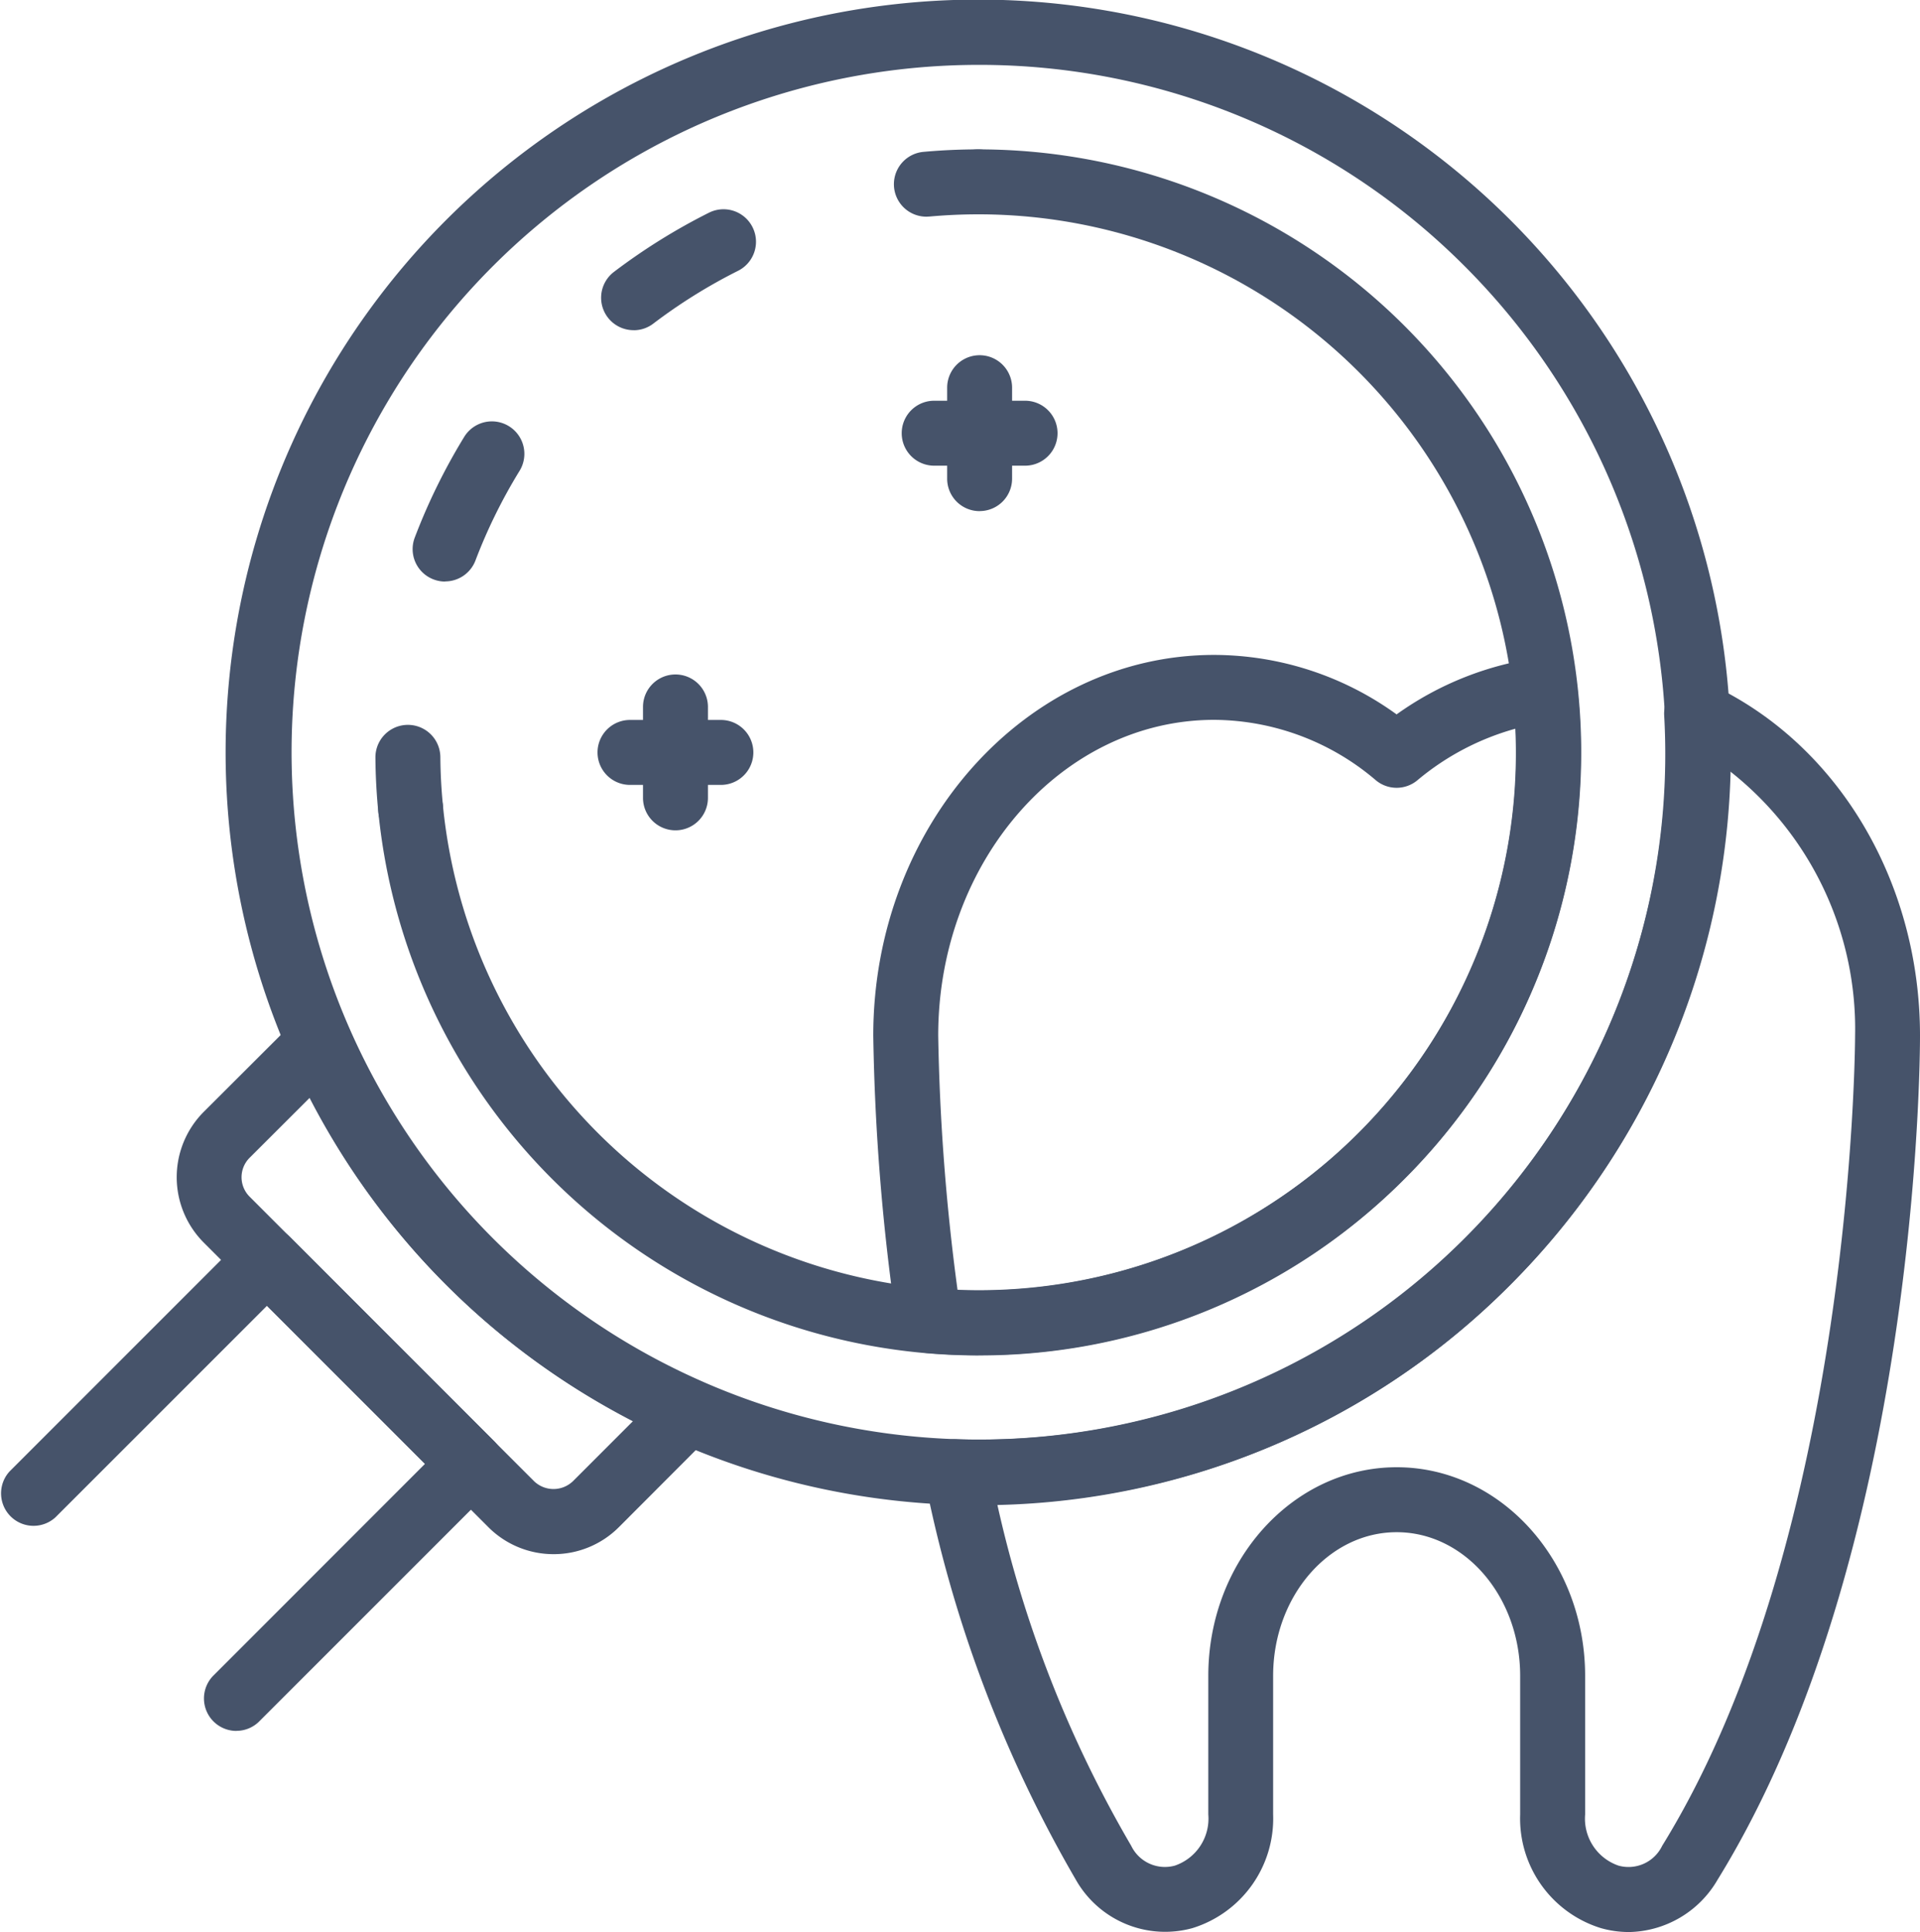 <svg xmlns="http://www.w3.org/2000/svg" xmlns:xlink="http://www.w3.org/1999/xlink" id="Component_4_1" data-name="Component 4 &#x2013; 1" width="72.5" height="72.937" viewBox="0 0 72.5 72.937"><defs><clipPath id="clip-path"><rect id="Rectangle_23" data-name="Rectangle 23" width="72.5" height="72.937" fill="#46536a"></rect></clipPath></defs><g id="Group_42" data-name="Group 42" clip-path="url(#clip-path)"><path id="Path_65" data-name="Path 65" d="M31.151,48.884A22.763,22.763,0,0,1,8.5,28.379a1.225,1.225,0,1,1,2.438-.242A20.315,20.315,0,1,0,31.151,5.806a1.226,1.226,0,0,1,0-2.452,22.765,22.765,0,0,1,16.1,38.863,22.617,22.617,0,0,1-16.1,6.667" transform="translate(5.788 2.285)" fill="#46536a"></path><path id="Path_66" data-name="Path 66" d="M21.3,5.895a1.226,1.226,0,0,1-.111-2.447c.686-.062,1.382-.094,2.07-.094a1.226,1.226,0,0,1,0,2.452c-.615,0-1.236.029-1.846.084-.039,0-.076.005-.113.005" transform="translate(13.681 2.285)" fill="#46536a"></path><path id="Path_67" data-name="Path 67" d="M10.492,18.752a1.211,1.211,0,0,1-.437-.081,1.223,1.223,0,0,1-.708-1.581,22.832,22.832,0,0,1,1.867-3.8,1.226,1.226,0,0,1,2.09,1.283,20.139,20.139,0,0,0-1.666,3.385,1.226,1.226,0,0,1-1.145.789M17.61,9.263a1.225,1.225,0,0,1-.743-2.2,22.924,22.924,0,0,1,3.588-2.235,1.226,1.226,0,0,1,1.1,2.193,20.346,20.346,0,0,0-3.2,1.993,1.214,1.214,0,0,1-.742.251" transform="translate(6.315 3.202)" fill="#46536a"></path><path id="Path_68" data-name="Path 68" d="M9.758,20.68a1.225,1.225,0,0,1-1.217-1.1c-.069-.691-.106-1.387-.111-2.07a1.226,1.226,0,1,1,2.452-.017c.005.607.037,1.229.1,1.845a1.229,1.229,0,0,1-1.1,1.342c-.042,0-.082.005-.123.005" transform="translate(5.746 11.089)" fill="#46536a"></path><path id="Path_69" data-name="Path 69" d="M8.926,46.563a1.226,1.226,0,0,1-.866-2.092l7.987-7.989-5.966-5.968L2.093,38.5A1.226,1.226,0,0,1,.36,36.769l8.855-8.855a1.228,1.228,0,0,1,1.734,0l7.7,7.7a1.223,1.223,0,0,1,0,1.732L9.792,46.2a1.214,1.214,0,0,1-.866.36" transform="translate(0 18.781)" fill="#46536a"></path><path id="Path_70" data-name="Path 70" d="M18.2,43.224A3.475,3.475,0,0,1,15.732,42.2L4.987,31.459a3.493,3.493,0,0,1,0-4.93l3.506-3.5a1.226,1.226,0,0,1,1.989.373A25.692,25.692,0,0,0,23.792,36.711a1.224,1.224,0,0,1,.373,1.988l-3.5,3.506A3.475,3.475,0,0,1,18.2,43.224M9,25.986,6.719,28.263a1.037,1.037,0,0,0,0,1.463L17.464,40.471a1.059,1.059,0,0,0,1.465,0l2.277-2.277A28.072,28.072,0,0,1,9,25.986" transform="translate(2.704 15.447)" fill="#46536a"></path><path id="Path_71" data-name="Path 71" d="M23.583,41.141q-.984,0-1.972-.086A1.225,1.225,0,0,1,20.5,40.009a83.655,83.655,0,0,1-.891-10.934c0-7.924,5.775-14.372,12.872-14.372a11.792,11.792,0,0,1,6.889,2.245A12.023,12.023,0,0,1,44.816,14.8a1.223,1.223,0,0,1,1.37,1.083,22.734,22.734,0,0,1-22.6,25.254m-.79-2.467A20.281,20.281,0,0,0,43.854,17.489a9.852,9.852,0,0,0-3.7,1.947,1.224,1.224,0,0,1-1.566,0,9.486,9.486,0,0,0-6.106-2.282c-5.746,0-10.421,5.347-10.421,11.922a81.834,81.834,0,0,0,.73,9.6" transform="translate(13.366 10.021)" fill="#46536a"></path><path id="Path_72" data-name="Path 72" d="M47.358,62.513a3.837,3.837,0,0,1-1.049-.148,4.331,4.331,0,0,1-3.047-4.29V52.842c0-2.99-2.092-5.423-4.663-5.423s-4.665,2.433-4.665,5.423v5.233a4.33,4.33,0,0,1-3.045,4.29,3.875,3.875,0,0,1-4.4-1.818A48.889,48.889,0,0,1,20.776,45.4a1.22,1.22,0,0,1,.254-1.046,1.135,1.135,0,0,1,.98-.442A25.881,25.881,0,0,0,48.7,16.584a1.223,1.223,0,0,1,1.74-1.175c4.811,2.238,7.92,7.446,7.92,13.266,0,.792-.054,19.57-7.649,31.873a3.945,3.945,0,0,1-3.351,1.966M38.6,44.967c3.923,0,7.115,3.533,7.115,7.875v5.233a1.875,1.875,0,0,0,1.263,1.932,1.41,1.41,0,0,0,1.646-.748c7.226-11.7,7.285-30.395,7.285-30.583a12.375,12.375,0,0,0-4.729-9.987,28.441,28.441,0,0,1-8.285,19.387,28.088,28.088,0,0,1-19.378,8.288,44.724,44.724,0,0,0,5.058,12.894,1.413,1.413,0,0,0,1.648.748,1.875,1.875,0,0,0,1.263-1.932V52.842c0-4.342,3.192-7.875,7.115-7.875" transform="translate(14.14 10.423)" fill="#46536a"></path><path id="Path_73" data-name="Path 73" d="M33.48,56.824A28.419,28.419,0,1,1,53.575,48.5,28.233,28.233,0,0,1,33.48,56.824m0-54.374a25.948,25.948,0,1,0,18.361,7.594A25.879,25.879,0,0,0,33.48,2.45" transform="translate(3.459 -0.001)" fill="#46536a"></path><path id="Path_74" data-name="Path 74" d="M22.495,13.86a1.225,1.225,0,0,1-1.226-1.226V9.2a1.226,1.226,0,1,1,2.452,0v3.432a1.225,1.225,0,0,1-1.226,1.226" transform="translate(14.496 5.436)" fill="#46536a"></path><path id="Path_75" data-name="Path 75" d="M24.906,11.449H21.474a1.226,1.226,0,1,1,0-2.452h3.432a1.226,1.226,0,1,1,0,2.452" transform="translate(13.801 6.131)" fill="#46536a"></path><path id="Path_76" data-name="Path 76" d="M15.665,21.026A1.226,1.226,0,0,1,14.439,19.8V16.368a1.226,1.226,0,1,1,2.452,0V19.8a1.225,1.225,0,0,1-1.226,1.226" transform="translate(9.841 10.32)" fill="#46536a"></path><path id="Path_77" data-name="Path 77" d="M18.076,18.615H14.644a1.226,1.226,0,0,1,0-2.452h3.432a1.226,1.226,0,1,1,0,2.452" transform="translate(9.145 11.016)" fill="#46536a"></path></g></svg>